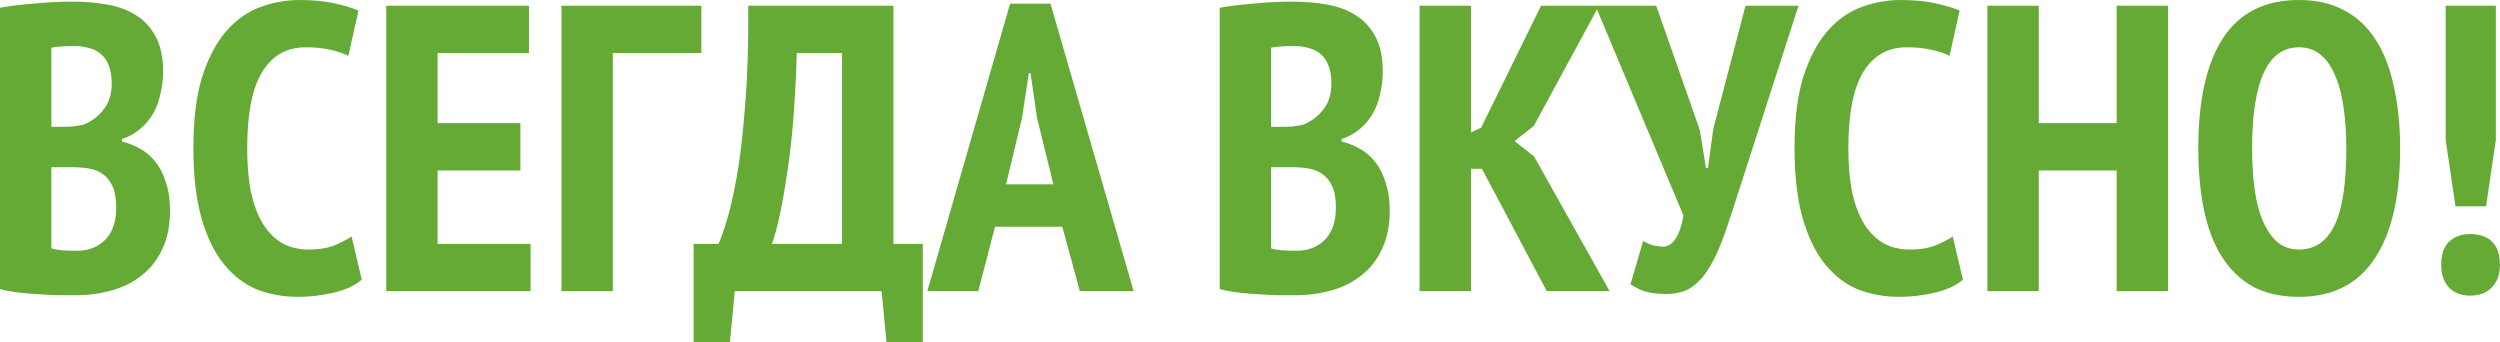 <svg width="190" height="26" viewBox="0 0 190 26" fill="none" xmlns="http://www.w3.org/2000/svg">
<path d="M12.396 5.454C12.396 5.991 12.334 6.529 12.21 7.066C12.106 7.584 11.928 8.085 11.683 8.553C11.43 9.014 11.094 9.424 10.691 9.762C10.277 10.125 9.791 10.4 9.266 10.567V10.753C9.762 10.877 10.226 11.063 10.66 11.311C11.115 11.559 11.507 11.9 11.838 12.334C12.169 12.747 12.427 13.263 12.613 13.883C12.819 14.482 12.922 15.195 12.922 16.021C12.922 17.137 12.726 18.108 12.334 18.934C11.962 19.74 11.445 20.401 10.784 20.918C10.144 21.434 9.39 21.816 8.522 22.064C7.625 22.316 6.696 22.442 5.764 22.436H4.648C4.152 22.434 3.656 22.414 3.161 22.374C2.622 22.352 2.085 22.311 1.549 22.25C0.992 22.188 0.475 22.095 0 21.971V0.589C0.682 0.465 1.518 0.362 2.51 0.279C3.523 0.176 4.524 0.124 5.516 0.124C6.425 0.124 7.293 0.196 8.119 0.341C8.966 0.486 9.7 0.754 10.319 1.147C10.96 1.539 11.466 2.086 11.838 2.789C12.21 3.471 12.396 4.359 12.396 5.454V5.454ZM5.857 19.058C6.725 19.058 7.437 18.779 7.995 18.222C8.553 17.664 8.832 16.848 8.832 15.774C8.832 15.092 8.739 14.555 8.553 14.162C8.367 13.749 8.119 13.439 7.809 13.232C7.499 13.005 7.138 12.861 6.725 12.799C6.332 12.737 5.919 12.706 5.485 12.706H3.905V18.872C4.07 18.934 4.349 18.986 4.741 19.027C5.154 19.048 5.526 19.058 5.857 19.058ZM4.803 9.638C5.03 9.638 5.289 9.628 5.578 9.607C5.888 9.566 6.136 9.524 6.322 9.483C6.92 9.256 7.445 8.87 7.84 8.367C8.274 7.85 8.491 7.179 8.491 6.353C8.491 5.816 8.419 5.361 8.274 4.989C8.129 4.617 7.933 4.328 7.685 4.122C7.431 3.891 7.122 3.731 6.787 3.657C6.435 3.55 6.069 3.498 5.702 3.502C4.855 3.502 4.256 3.543 3.905 3.626V9.638H4.803V9.638ZM27.495 21.259C26.958 21.713 26.235 22.043 25.326 22.25C24.452 22.455 23.558 22.559 22.661 22.56C21.545 22.56 20.502 22.374 19.531 22.002C18.58 21.61 17.744 20.97 17.021 20.081C16.297 19.192 15.729 18.026 15.316 16.579C14.903 15.133 14.697 13.356 14.697 11.249C14.697 9.059 14.924 7.241 15.378 5.795C15.853 4.349 16.463 3.202 17.207 2.355C17.971 1.487 18.838 0.878 19.81 0.527C20.781 0.176 21.762 0 22.754 0C23.766 0 24.644 0.083 25.388 0.248C26.152 0.413 26.772 0.599 27.247 0.806L26.473 4.246C26.08 4.039 25.615 3.884 25.078 3.781C24.561 3.657 23.942 3.595 23.219 3.595C21.793 3.595 20.698 4.215 19.934 5.454C19.169 6.694 18.787 8.636 18.787 11.28C18.787 12.417 18.869 13.459 19.035 14.41C19.221 15.34 19.5 16.145 19.872 16.827C20.264 17.509 20.75 18.036 21.328 18.408C21.927 18.779 22.64 18.965 23.467 18.965C24.189 18.965 24.809 18.872 25.326 18.686C25.813 18.495 26.28 18.256 26.721 17.974L27.495 21.259ZM29.355 0.434H40.201V4.029H33.259V9.359H39.55V12.954H33.259V18.532H40.325V22.126H29.355V0.434ZM53.3 4.029H46.575V22.126H42.671V0.434H53.3V4.029ZM70.132 26H67.374L67.002 22.126H55.846L55.474 26H52.716V18.532H54.606C54.73 18.305 54.916 17.788 55.164 16.982C55.432 16.176 55.701 15.04 55.97 13.573C56.238 12.107 56.455 10.288 56.62 8.119C56.806 5.95 56.889 3.388 56.868 0.434H67.901V18.532H70.132V26V26ZM63.996 18.532V4.029H60.556C60.452 7.685 60.204 10.753 59.812 13.232C59.441 15.712 59.058 17.478 58.666 18.532H63.996ZM80.736 17.23H75.622L74.351 22.126H70.477L76.768 0.279H79.836L86.158 22.126H82.067L80.735 17.23H80.736ZM76.459 14.007H80.054L78.814 8.956L78.318 5.547H78.195L77.668 8.987L76.459 14.007ZM105.091 5.454C105.091 5.991 105.029 6.529 104.905 7.066C104.801 7.584 104.624 8.085 104.378 8.553C104.125 9.014 103.789 9.424 103.386 9.762C102.994 10.113 102.519 10.381 101.961 10.567V10.753C102.457 10.877 102.922 11.063 103.355 11.311C103.81 11.559 104.203 11.9 104.533 12.334C104.864 12.747 105.122 13.263 105.308 13.883C105.515 14.482 105.618 15.195 105.618 16.021C105.618 17.137 105.422 18.108 105.029 18.934C104.657 19.74 104.141 20.401 103.479 20.918C102.839 21.434 102.085 21.816 101.217 22.064C100.349 22.312 99.431 22.436 98.459 22.436H97.344C96.889 22.436 96.394 22.415 95.856 22.374C95.34 22.353 94.802 22.312 94.245 22.25C93.687 22.188 93.171 22.095 92.695 21.971V0.589C93.377 0.465 94.214 0.362 95.205 0.279C96.218 0.176 97.219 0.124 98.211 0.124C99.121 0.124 99.988 0.196 100.814 0.341C101.662 0.486 102.395 0.754 103.015 1.147C103.655 1.539 104.161 2.086 104.533 2.789C104.905 3.471 105.091 4.359 105.091 5.454V5.454ZM98.552 19.058C99.42 19.058 100.133 18.779 100.69 18.222C101.248 17.664 101.527 16.848 101.527 15.774C101.527 15.092 101.434 14.555 101.248 14.162C101.062 13.749 100.814 13.439 100.504 13.232C100.195 13.005 99.834 12.861 99.42 12.799C99.01 12.735 98.595 12.704 98.18 12.706H96.6V18.872C96.766 18.934 97.044 18.986 97.436 19.027C97.85 19.048 98.222 19.058 98.552 19.058V19.058ZM97.498 9.638C97.726 9.638 97.984 9.628 98.273 9.607C98.583 9.566 98.831 9.524 99.017 9.483C99.615 9.256 100.14 8.87 100.535 8.367C100.969 7.85 101.186 7.179 101.186 6.353C101.186 5.816 101.114 5.361 100.969 4.989C100.825 4.617 100.628 4.328 100.38 4.122C100.126 3.891 99.817 3.731 99.482 3.657C99.13 3.55 98.764 3.498 98.397 3.502C97.55 3.502 96.951 3.543 96.6 3.626V9.638H97.498V9.638ZM112.629 12.83H111.792V22.126H107.888V0.434H111.792V10.072L112.567 9.7L117.122 0.434H121.523L116.565 9.576L115.108 10.722L116.596 11.9L122.329 22.126H117.556L112.629 12.83ZM129.187 9.886L129.652 12.768H129.807L130.21 9.793L132.658 0.434H136.687L131.852 15.433C131.48 16.61 131.13 17.633 130.799 18.501C130.468 19.347 130.107 20.06 129.714 20.639C129.321 21.218 128.877 21.651 128.382 21.94C127.907 22.209 127.318 22.343 126.615 22.343C126.057 22.343 125.572 22.291 125.159 22.188C124.766 22.085 124.353 21.889 123.919 21.599L124.88 18.315C125.169 18.48 125.428 18.594 125.655 18.655C125.882 18.697 126.119 18.728 126.367 18.748C127.132 18.748 127.659 17.964 127.948 16.393L121.254 0.434H125.871L129.187 9.886V9.886ZM149.182 21.259C148.645 21.713 147.922 22.043 147.013 22.25C146.14 22.455 145.245 22.559 144.348 22.56C143.232 22.56 142.189 22.374 141.218 22.002C140.268 21.61 139.431 20.97 138.708 20.081C137.984 19.192 137.416 18.026 137.004 16.579C136.59 15.133 136.384 13.356 136.384 11.249C136.384 9.059 136.611 7.241 137.066 5.795C137.54 4.349 138.15 3.202 138.894 2.355C139.658 1.487 140.525 0.878 141.497 0.527C142.468 0.176 143.449 0 144.441 0C145.453 0 146.331 0.083 147.075 0.248C147.839 0.413 148.459 0.599 148.934 0.806L148.16 4.246C147.767 4.039 147.302 3.884 146.765 3.781C146.248 3.657 145.629 3.595 144.906 3.595C143.48 3.595 142.385 4.215 141.621 5.454C140.856 6.694 140.474 8.636 140.474 11.28C140.474 12.417 140.556 13.459 140.722 14.41C140.908 15.34 141.187 16.145 141.559 16.827C141.951 17.509 142.437 18.036 143.015 18.408C143.614 18.779 144.327 18.965 145.154 18.965C145.877 18.965 146.496 18.872 147.013 18.686C147.5 18.495 147.967 18.256 148.408 17.974L149.182 21.259V21.259ZM160.866 12.954H154.947V22.126H151.042V0.434H154.947V9.359H160.866V0.434H164.771V22.126H160.866V12.954V12.954ZM167.07 11.28C167.07 7.602 167.7 4.803 168.96 2.882C170.221 0.961 172.142 0 174.724 0C176.067 0 177.225 0.269 178.195 0.806C179.166 1.322 179.962 2.076 180.581 3.068C181.201 4.039 181.656 5.227 181.945 6.632C182.255 8.016 182.41 9.566 182.41 11.28C182.41 14.958 181.759 17.757 180.457 19.678C179.177 21.599 177.266 22.56 174.724 22.56C173.361 22.56 172.193 22.302 171.223 21.785C170.272 21.249 169.487 20.494 168.868 19.523C168.248 18.532 167.793 17.344 167.504 15.96C167.215 14.555 167.07 12.995 167.07 11.28V11.28ZM171.161 11.28C171.161 12.375 171.223 13.397 171.347 14.348C171.471 15.278 171.677 16.083 171.966 16.765C172.255 17.447 172.617 17.984 173.051 18.377C173.506 18.769 174.064 18.965 174.724 18.965C175.923 18.965 176.822 18.356 177.421 17.137C178.019 15.918 178.319 13.966 178.319 11.28C178.319 10.226 178.257 9.235 178.133 8.305C178.009 7.355 177.802 6.539 177.514 5.857C177.245 5.154 176.884 4.607 176.429 4.215C175.974 3.802 175.406 3.595 174.724 3.595C172.348 3.595 171.161 6.157 171.161 11.28V11.28ZM185.872 0.434H189.684V10.629L188.94 15.681H186.616L185.872 10.629V0.434V0.434ZM185.531 20.112C185.531 19.347 185.728 18.769 186.12 18.377C186.534 17.984 187.071 17.788 187.731 17.788C188.455 17.788 189.013 17.984 189.405 18.377C189.798 18.769 189.994 19.347 189.994 20.112C189.994 20.856 189.788 21.434 189.374 21.847C188.982 22.26 188.434 22.467 187.731 22.467C187.05 22.467 186.513 22.26 186.12 21.847C185.728 21.434 185.531 20.856 185.531 20.112V20.112Z" fill="#64AA34"/>
</svg>
